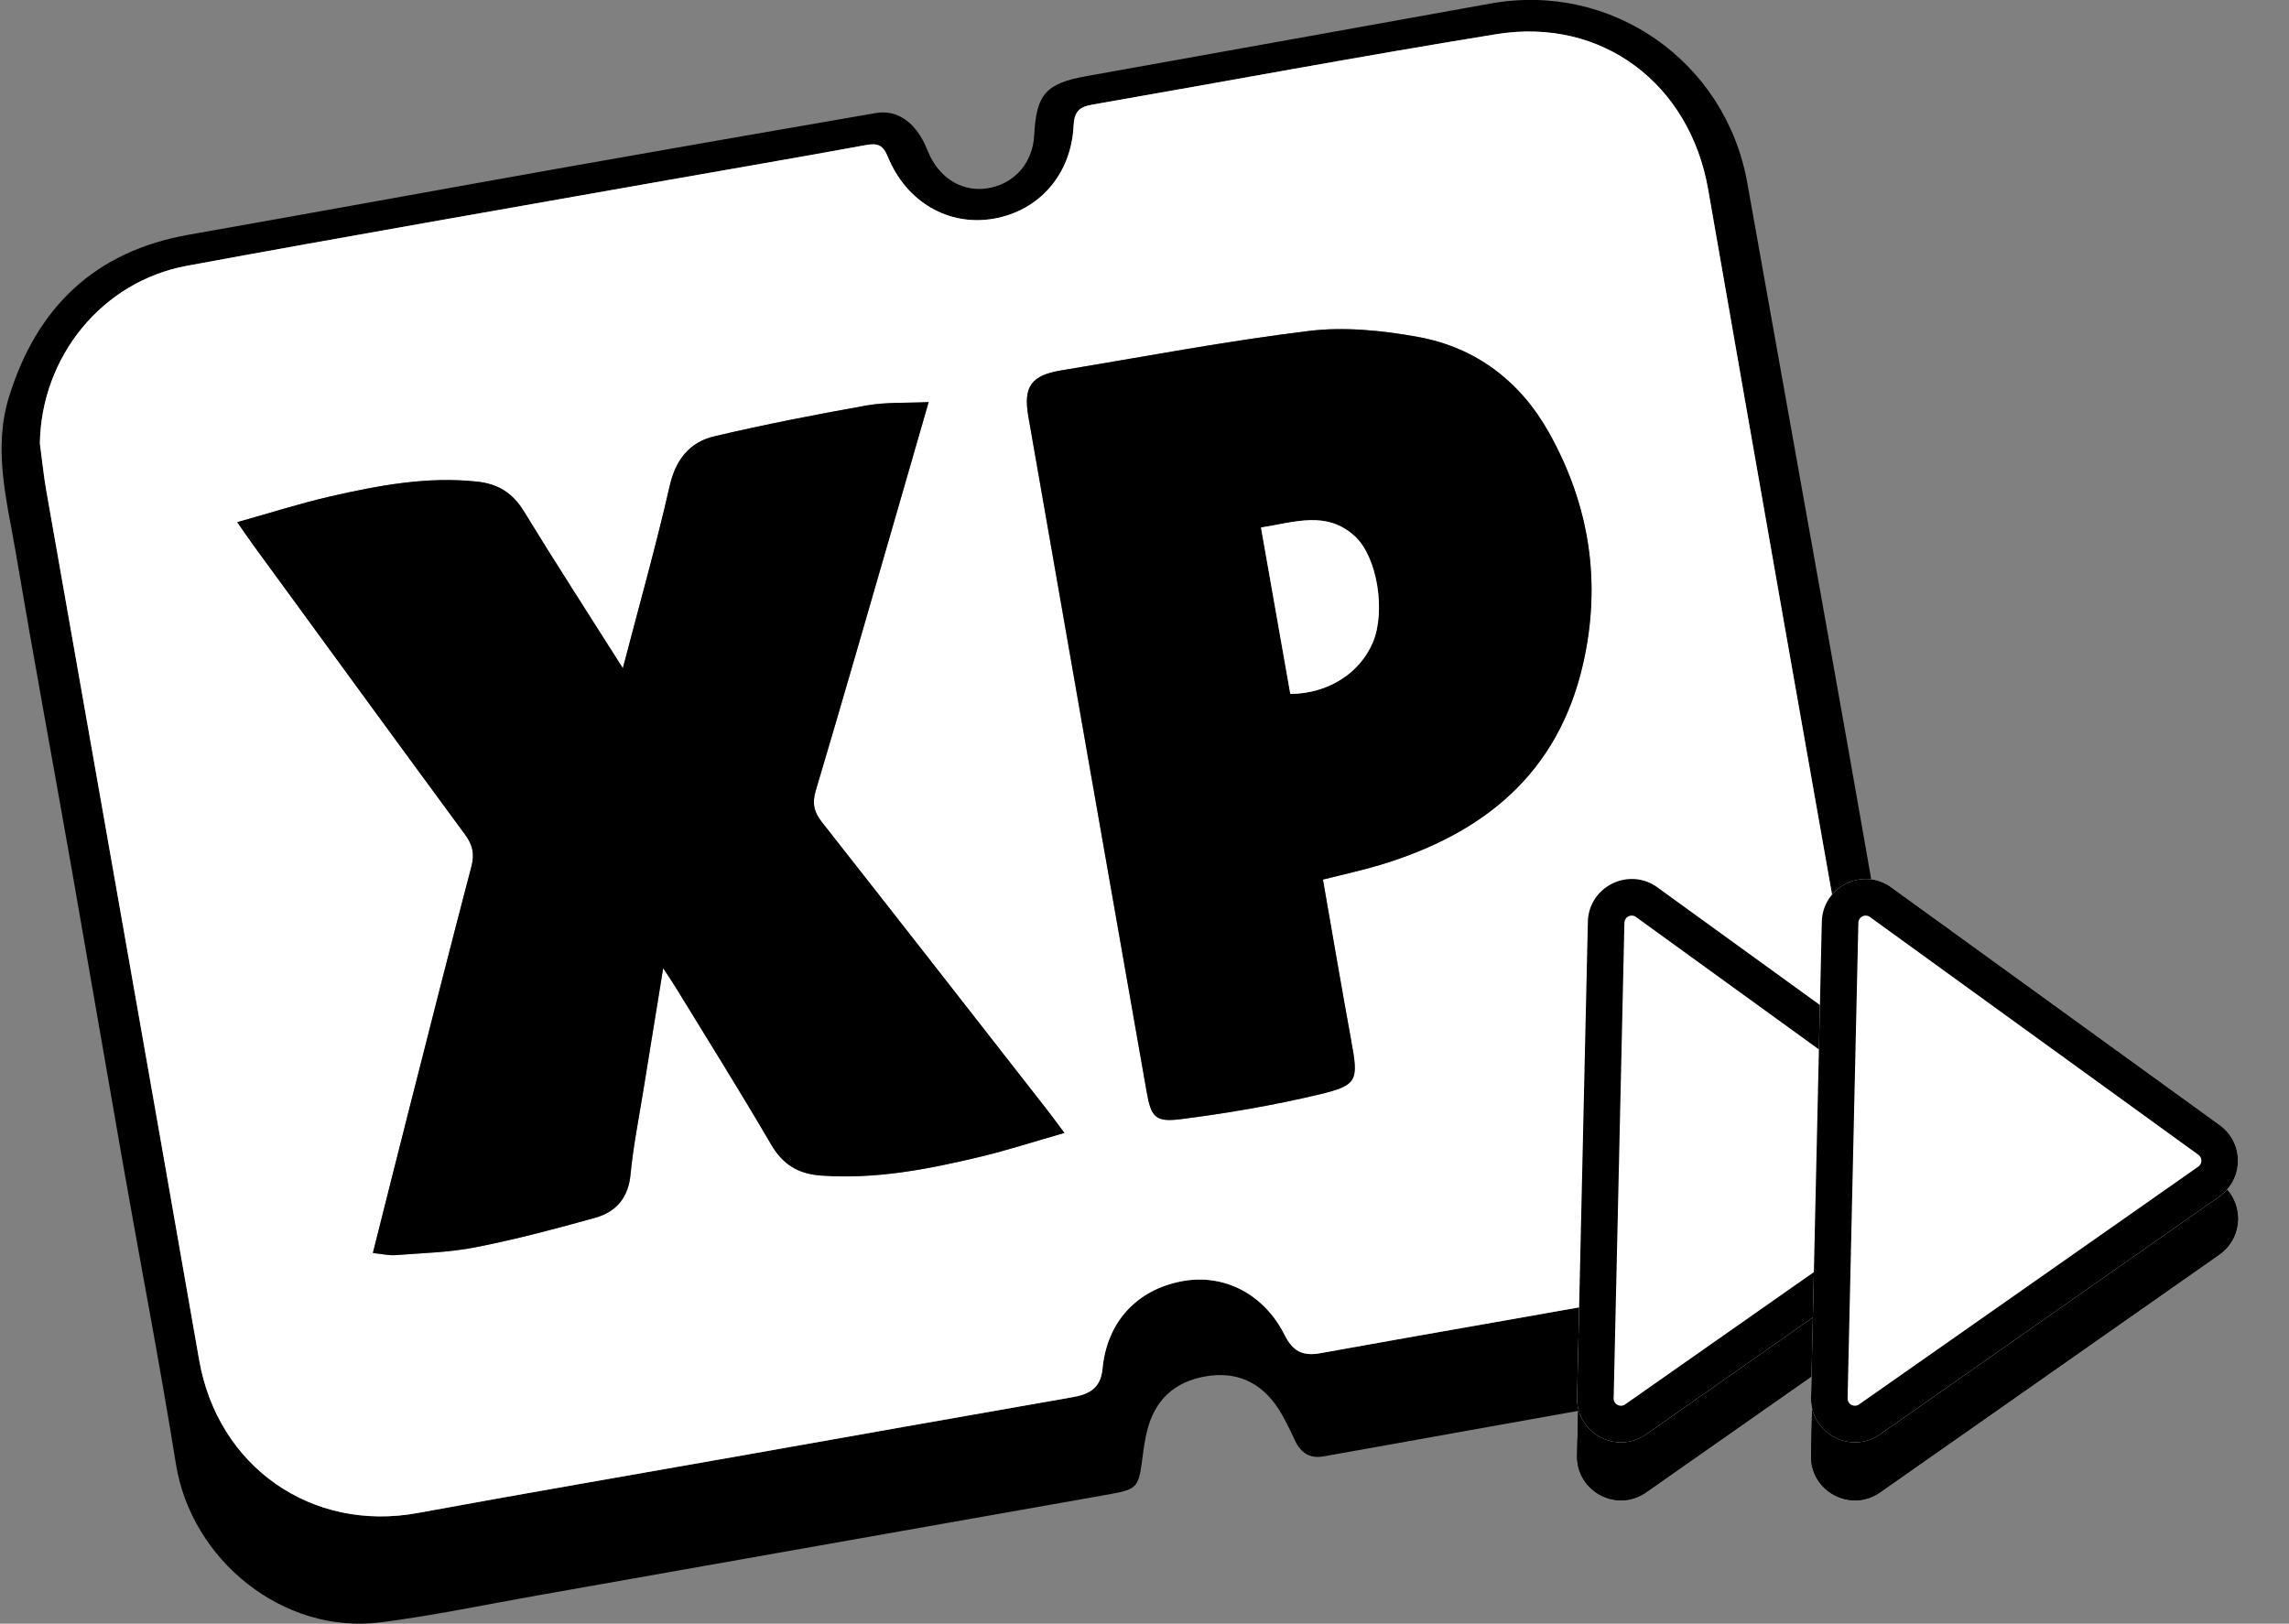<svg xmlns="http://www.w3.org/2000/svg" width="592" height="420" fill="none"><rect width="100%" height="100%" fill="#808080" stroke="none"/><g clip-path="url(#a)"><path fill="#000" d="M497.693 311.794c-.78 3.39-1.29 6.87-2.4 10.15-6.66 19.74-20.15 31.41-40.83 34.9-25.73 4.35-51.41 9.05-77.1 13.61-11.71 2.08-23.41 4.23-35.12 6.28-3.36.59-5.75-.82-7.24-3.95-1.35-2.85-2.67-5.75-4.38-8.39-4.43-6.8-10.75-9.76-18.82-8.37-8.01 1.38-13.12 6.07-15.11 14.01-.52 2.09-.86 4.24-1.13 6.38-1.1 8.67-1.21 8.8-9.69 10.3-48.96 8.66-97.92 17.33-146.88 25.98-13.5 2.39-26.95 5.22-40.54 6.96-25.07 3.2-48.95-15.96-52.96-40.99-4.11-25.65-9.05-51.17-13.54-76.76-4.5-25.6-8.86-51.22-13.36-76.82-4.81-27.39-9.88-54.73-14.52-82.15-2.26-13.35-5.97-26.73-1.71-40.39 7.22-23.19 22.25-37.56 46.51-41.84 33.02-5.82 66.01-11.87 99.02-17.73 26.19-4.65 52.4-9.19 78.61-13.73 5.73-.99 10.58 2.59 13.34 9.58 2.94 7.45 9.4 11.26 16.43 9.72 6.48-1.42 10.84-6.69 11.2-13.54.56-10.72 3.01-13.43 13.67-15.34 34.79-6.24 69.59-12.47 104.37-18.75 31.32-5.66 60.8 14.96 66.39 46.41 8.54 48.07 17.21 96.13 25.73 144.2 6.38 36.02 12.61 72.06 18.92 108.09.3 1.74.75 3.45 1.13 5.18v7zm-487.38-197.11c.55 4.12.97 8.26 1.68 12.35 13.16 74.92 26.44 149.81 39.51 224.74 4.82 27.62 29.07 44.65 56.54 39.6 27.45-5.05 54.96-9.76 82.44-14.62 28.96-5.12 57.91-10.26 86.87-15.33 4.35-.76 7.31-2.29 7.79-7.39 1.15-12.09 8.86-20.38 20.46-22.6 10.87-2.08 21.32 3.24 26.66 13.93 2.01 4.03 4.53 5.52 9.12 4.69 33.68-6.09 67.42-11.78 101.07-18.01 28.32-5.24 44.04-28.9 39-57.37-13.32-75.23-26.58-150.46-39.69-225.72-4.75-27.25-27.41-44.53-54.73-40.11-34.93 5.65-69.72 12.17-104.58 18.24-3.28.57-4.62 1.77-4.79 5.44-.6 12.64-8.94 22.04-20.7 24.06-11.61 2-22.54-4.26-27.36-16.05-1.22-2.98-2.6-3.57-5.61-3.01-17.48 3.21-35.01 6.19-52.51 9.29-41.06 7.28-82.15 14.37-123.15 21.95-22.04 4.07-37.67 23.59-38.02 45.93z"/><path fill="#fff" d="M10.314 114.683c.35-22.35 15.98-41.86 38.02-45.93 41-7.57 82.099-14.67 123.149-21.95 17.5-3.1 35.03-6.08 52.51-9.29 3.01-.55 4.39.04 5.61 3.01 4.82 11.8 15.76 18.05 27.36 16.05 11.76-2.03 20.1-11.43 20.7-24.06.17-3.67 1.51-4.86 4.79-5.44 34.86-6.07 69.65-12.59 104.58-18.24 27.32-4.42 49.98 12.86 54.73 40.11 13.12 75.26 26.37 150.5 39.69 225.72 5.04 28.47-10.67 52.13-39 57.37-33.65 6.23-67.4 11.92-101.07 18.01-4.59.83-7.11-.66-9.12-4.69-5.34-10.69-15.79-16.01-26.66-13.93-11.59 2.22-19.31 10.51-20.46 22.6-.48 5.1-3.45 6.63-7.79 7.39-28.97 5.06-57.92 10.21-86.87 15.33-27.48 4.86-54.99 9.57-82.44 14.62-27.46 5.05-51.72-11.98-56.54-39.6-13.07-74.93-26.35-149.83-39.51-224.74-.72-4.09-1.13-8.23-1.68-12.35zm150.769 58.15c-8.96-14.16-17.45-27.26-25.59-40.58-2.88-4.72-6.68-7.08-12.02-7.66-12.95-1.4-25.52.97-38 3.82-7.83 1.79-15.5 4.26-24.11 6.67 1.87 2.68 2.95 4.29 4.1 5.85 18.25 25 36.47 50.02 54.82 74.95 1.96 2.66 2.5 4.99 1.65 8.24-5.53 21.07-10.87 42.19-16.24 63.31-3.06 12.02-6.06 24.06-9.25 36.69 2.34.24 4.11.68 5.84.55 6.96-.54 14.01-.7 20.82-2.05 10.39-2.06 20.66-4.76 30.86-7.62 5.32-1.49 8.54-5.09 9.11-11.14.69-7.28 2.15-14.48 3.31-21.71 1.64-10.22 3.32-20.44 5.14-31.7 1.54 2.37 2.47 3.71 3.32 5.1 8.24 13.49 16.65 26.87 24.61 40.52 3.02 5.18 7.06 7.59 12.8 8.01 14.12 1.04 27.81-1.61 41.4-4.88 7.03-1.69 13.92-3.93 21.64-6.14-1.9-2.54-3.05-4.14-4.26-5.69-19.47-24.92-38.91-49.86-58.46-74.71-2.05-2.61-2.57-4.85-1.59-8.14 6.74-22.63 13.25-45.33 19.82-68.01 3.04-10.48 6.05-20.96 9.38-32.5-5.89.28-11.05-.01-16 .87-13.19 2.35-26.37 4.91-39.41 7.98-6.38 1.51-10.02 6-11.58 12.89-3.49 15.39-7.8 30.59-12.1 47.09zm181.07 54.68c5.2-1.32 10.06-2.36 14.8-3.79 26.61-8.03 45.93-23.47 52.44-51.93 4.82-21.09 1.69-41.08-8.76-59.81-7.43-13.33-18.91-22.11-33.92-24.83-9.22-1.67-18.97-2.67-28.19-1.55-21.41 2.61-42.64 6.67-63.94 10.18-7.86 1.3-10.01 4.13-8.64 11.97 10.15 58.19 20.35 116.37 30.57 174.54 1.16 6.59 2.19 8.05 8.8 7.21 11.98-1.52 23.94-3.58 35.68-6.36 10.19-2.41 10.34-3.6 8.47-13.84-2.53-13.87-4.88-27.77-7.34-41.79z"/><path fill="#000" d="M161.084 172.833c4.29-16.49 8.6-31.7 12.1-47.09 1.56-6.89 5.2-11.39 11.58-12.89 13.04-3.07 26.21-5.63 39.41-7.98 4.95-.88 10.11-.59 16-.87-3.33 11.54-6.34 22.02-9.38 32.5-6.57 22.68-13.07 45.38-19.82 68.01-.98 3.29-.46 5.53 1.59 8.14 19.55 24.85 39 49.79 58.46 74.71 1.21 1.55 2.36 3.15 4.26 5.69-7.72 2.21-14.61 4.45-21.64 6.14-13.59 3.27-27.27 5.92-41.4 4.88-5.75-.42-9.78-2.83-12.8-8.01-7.96-13.65-16.37-27.04-24.61-40.52-.85-1.39-1.77-2.73-3.32-5.1-1.83 11.26-3.5 21.47-5.14 31.7-1.16 7.23-2.62 14.43-3.31 21.71-.58 6.05-3.79 9.65-9.11 11.14-10.2 2.86-20.48 5.57-30.86 7.62-6.81 1.35-13.86 1.51-20.82 2.05-1.73.13-3.5-.31-5.84-.55 3.18-12.63 6.19-24.67 9.25-36.69 5.37-21.11 10.71-42.24 16.24-63.31.85-3.25.31-5.58-1.65-8.24-18.35-24.93-36.57-49.95-54.82-74.95-1.14-1.56-2.22-3.17-4.1-5.85 8.61-2.41 16.28-4.88 24.11-6.67 12.48-2.85 25.05-5.22 38-3.82 5.35.58 9.14 2.94 12.02 7.66 8.14 13.32 16.63 26.42 25.59 40.58zM342.153 227.513c2.45 14.01 4.81 27.92 7.34 41.79 1.86 10.23 1.71 11.43-8.47 13.84-11.74 2.78-23.71 4.84-35.68 6.36-6.62.84-7.65-.62-8.8-7.21-10.22-58.18-20.43-116.35-30.57-174.54-1.37-7.84.77-10.68 8.64-11.97 21.3-3.51 42.53-7.57 63.94-10.18 9.22-1.12 18.98-.12 28.19 1.55 15 2.72 26.48 11.5 33.92 24.83 10.45 18.73 13.58 38.72 8.76 59.81-6.51 28.46-25.84 43.9-52.44 51.93-4.74 1.43-9.6 2.47-14.8 3.79zm-8.44-48.01c9.81-.08 18.03-5.38 21.39-13.46 3.27-7.89 1.16-21.86-4.65-27.28-7.34-6.83-15.73-3.62-24.32-2.31 2.6 14.78 5.1 28.96 7.58 43.05"/><path fill="#fff" d="M333.713 179.503c-2.48-14.09-4.98-28.27-7.58-43.05 8.59-1.31 16.98-4.52 24.32 2.31 5.81 5.41 7.93 19.38 4.65 27.28-3.35 8.08-11.57 13.38-21.39 13.46"/><path fill="#000" d="M513.598 306.044c6.315 4.572 6.243 14.003-.14 18.478l-87.721 61.498c-7.615 5.339-18.065-.249-17.854-9.546l2.784-122.996c.207-9.142 10.589-14.295 17.996-8.932z"/><path fill="#000" fill-rule="evenodd" d="m420.31 378.279 87.721-61.498a1.892 1.892 0 0 0 .023-3.08l-84.936-61.498c-1.234-.894-2.965-.035-2.999 1.489l-2.785 122.996c-.035 1.55 1.707 2.481 2.976 1.591m93.148-53.757c6.383-4.475 6.455-13.906.14-18.478l-84.935-61.498c-7.407-5.363-17.789-.21-17.996 8.932l-2.784 122.996c-.211 9.297 10.239 14.885 17.854 9.546z" clip-rule="evenodd"/><path fill="#000" d="M574.104 306.044c6.314 4.572 6.242 14.003-.141 18.478l-87.721 61.498c-7.614 5.339-18.064-.249-17.854-9.546l2.785-122.996c.207-9.142 10.589-14.295 17.995-8.932z"/><path fill="#000" fill-rule="evenodd" d="m480.815 378.279 87.721-61.498a1.89 1.89 0 0 0 .024-3.08l-84.936-61.498c-1.235-.894-2.965-.035-3 1.489l-2.784 122.996c-.035 1.55 1.706 2.481 2.975 1.591m93.148-53.757c6.383-4.475 6.455-13.906.141-18.478l-84.936-61.498c-7.406-5.363-17.788-.21-17.995 8.932l-2.785 122.996c-.21 9.297 10.24 14.885 17.854 9.546z" clip-rule="evenodd"/><path fill="#fff" d="M513.598 291.044c6.315 4.572 6.243 14.003-.14 18.478l-87.721 61.498c-7.615 5.339-18.065-.249-17.854-9.546l2.784-122.996c.207-9.142 10.589-14.295 17.996-8.932z"/><path fill="#000" fill-rule="evenodd" d="m420.31 363.279 87.721-61.498a1.892 1.892 0 0 0 .023-3.08l-84.936-61.498c-1.234-.894-2.965-.035-2.999 1.489l-2.785 122.996c-.035 1.55 1.707 2.481 2.976 1.591m93.148-53.757c6.383-4.475 6.455-13.906.14-18.478l-84.935-61.498c-7.407-5.363-17.789-.21-17.996 8.932l-2.784 122.996c-.211 9.297 10.239 14.885 17.854 9.546z" clip-rule="evenodd"/><path fill="#fff" d="M574.104 291.044c6.314 4.572 6.242 14.003-.141 18.478l-87.721 61.498c-7.614 5.339-18.064-.249-17.854-9.546l2.785-122.996c.207-9.142 10.589-14.295 17.995-8.932z"/><path fill="#000" fill-rule="evenodd" d="m480.815 363.279 87.721-61.498a1.89 1.89 0 0 0 .024-3.08l-84.936-61.498c-1.235-.894-2.965-.035-3 1.489l-2.784 122.996c-.035 1.55 1.706 2.481 2.975 1.591m93.148-53.757c6.383-4.475 6.455-13.906.141-18.478l-84.936-61.498c-7.406-5.363-17.788-.21-17.995 8.932l-2.785 122.996c-.21 9.297 10.24 14.885 17.854 9.546z" clip-rule="evenodd"/></g><defs><clipPath id="a"><path fill="#fff" d="M0 0h592v420H0z"/></clipPath></defs></svg>